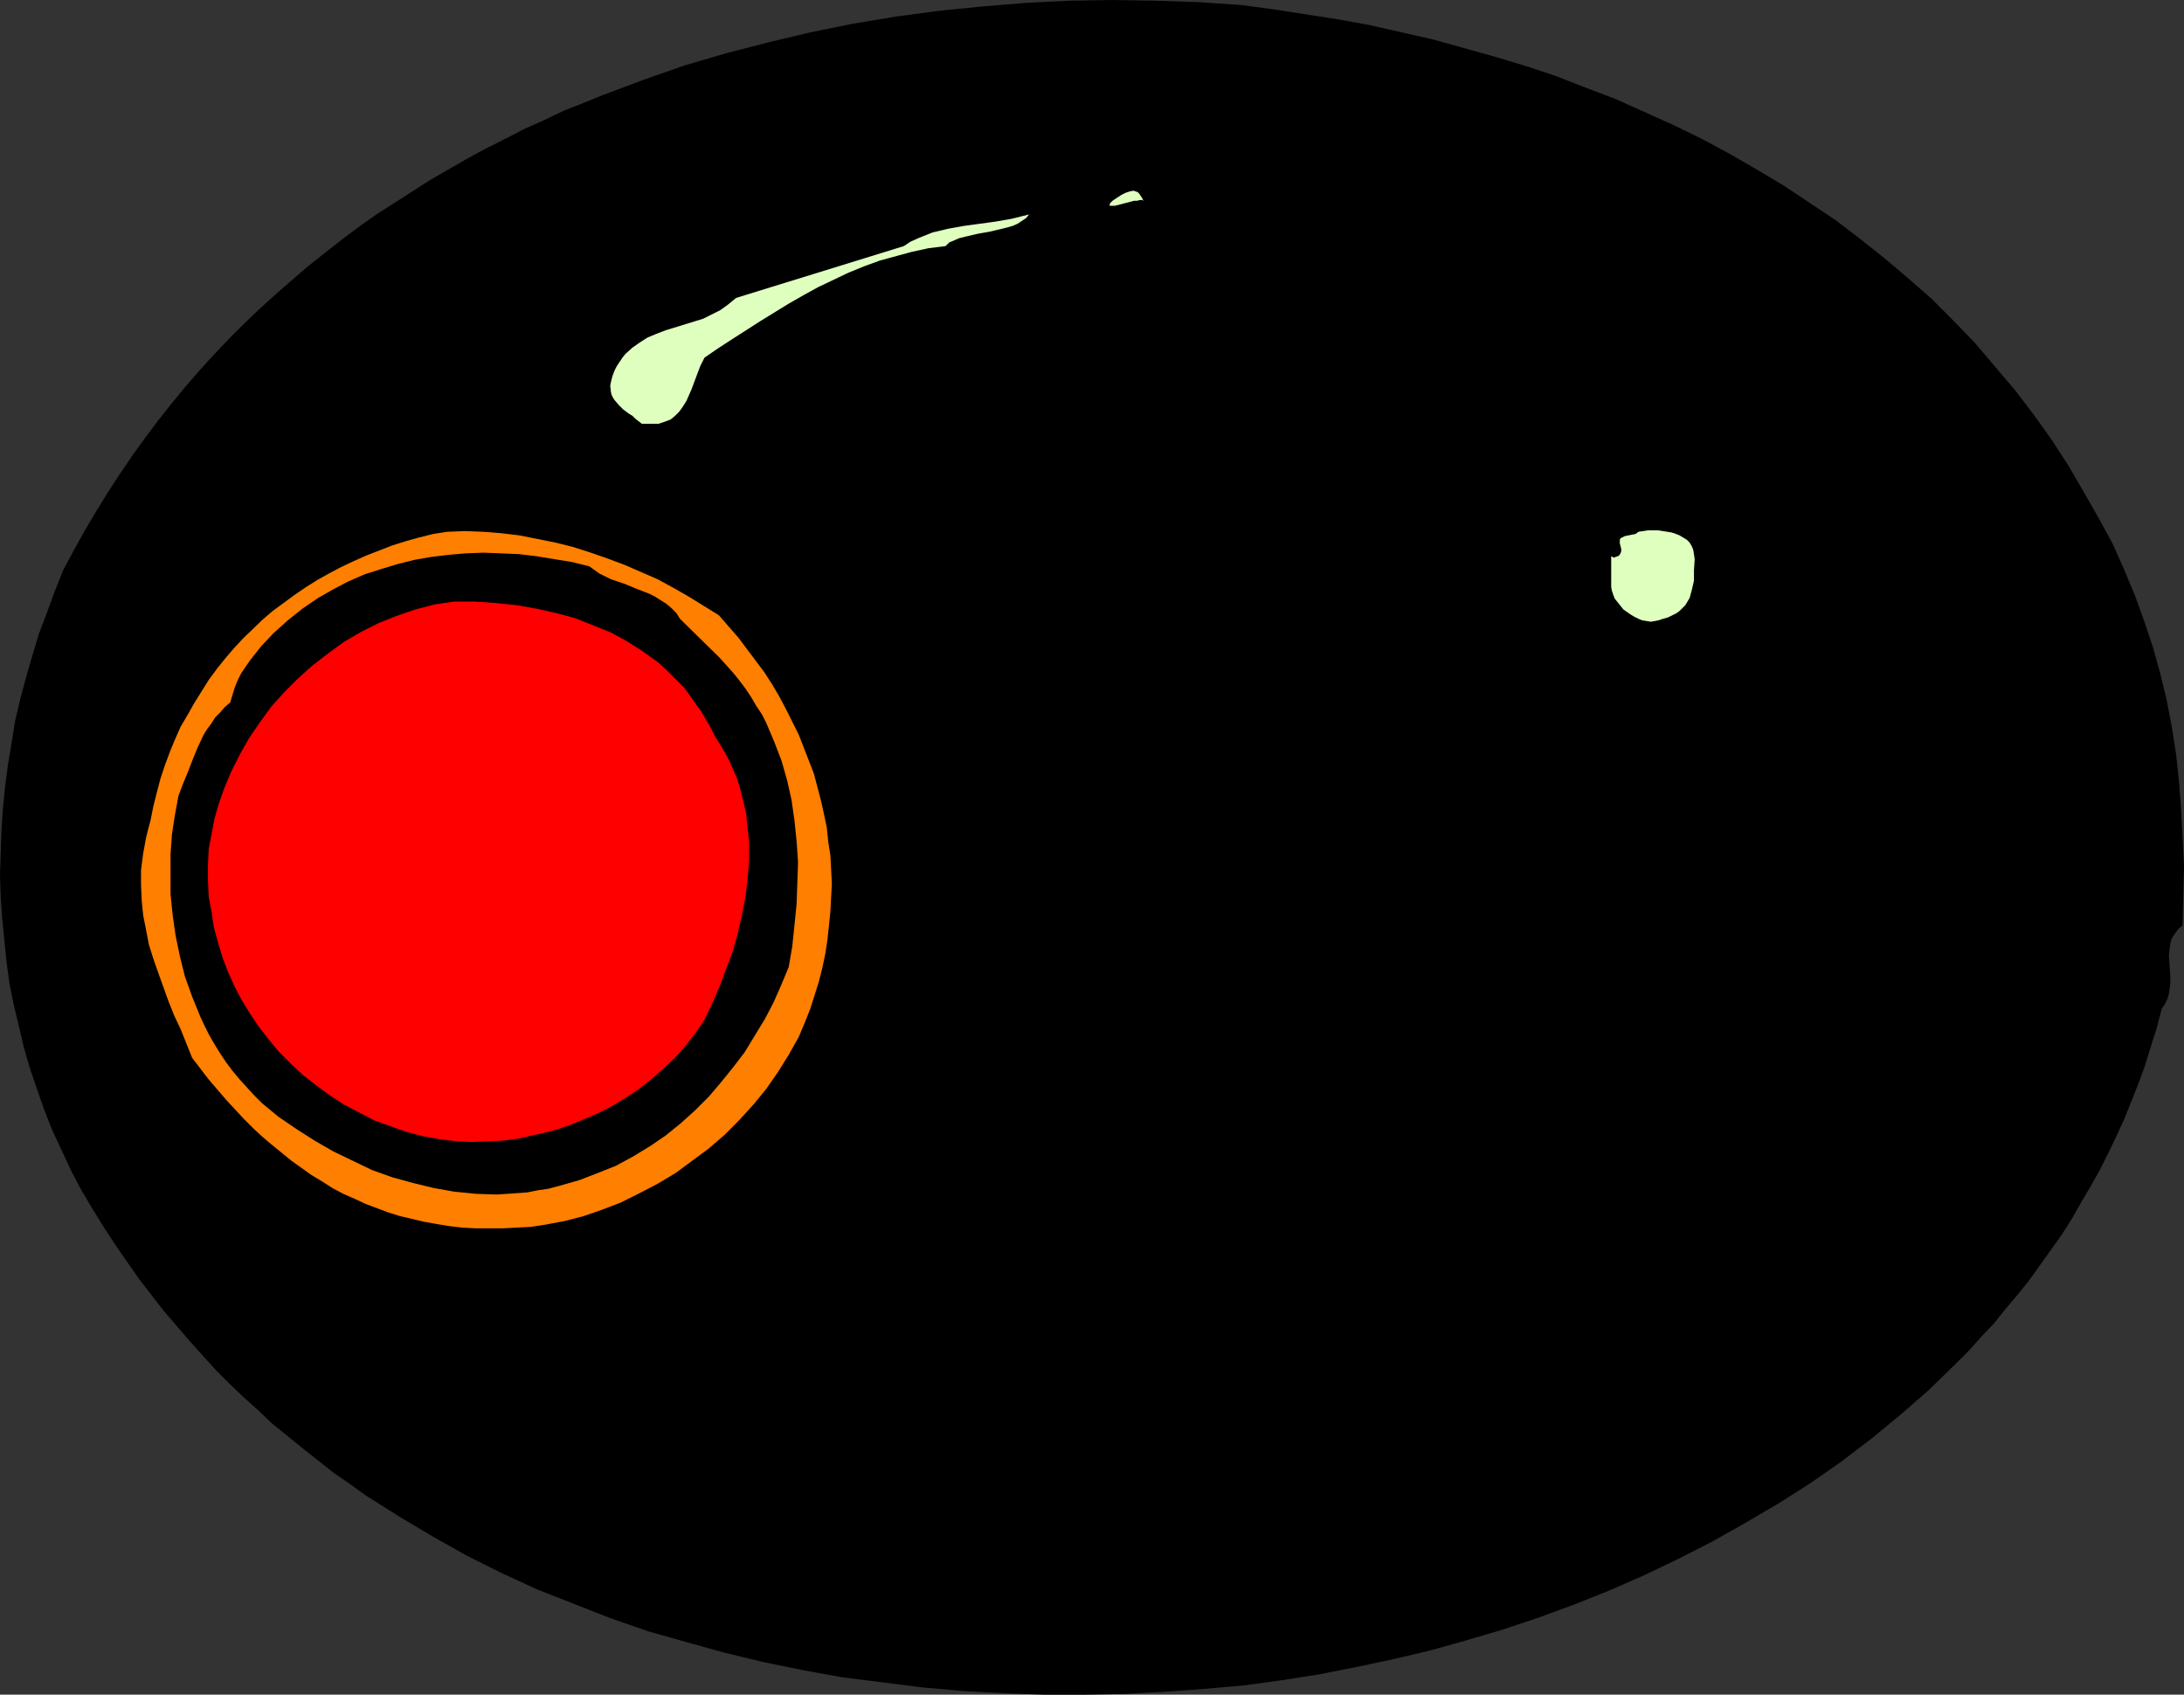 <?xml version="1.0" encoding="UTF-8" standalone="no"?>
<svg
   version="1.0"
   width="129.766mm"
   height="100.677mm"
   id="svg8"
   sodipodi:docname="Olive 6.wmf"
   xmlns:inkscape="http://www.inkscape.org/namespaces/inkscape"
   xmlns:sodipodi="http://sodipodi.sourceforge.net/DTD/sodipodi-0.dtd"
   xmlns="http://www.w3.org/2000/svg"
   xmlns:svg="http://www.w3.org/2000/svg">
  <rect width="100%" height="100%" fill="#333333" stroke="none"/>
  <sodipodi:namedview
     id="namedview8"
     pagecolor="#ffffff"
     bordercolor="#000000"
     borderopacity="0.25"
     inkscape:showpageshadow="2"
     inkscape:pageopacity="0.0"
     inkscape:pagecheckerboard="0"
     inkscape:deskcolor="#d1d1d1"
     inkscape:document-units="mm" />
  <defs
     id="defs1">
    <pattern
       id="WMFhbasepattern"
       patternUnits="userSpaceOnUse"
       width="6"
       height="6"
       x="0"
       y="0" />
  </defs>
  <path
     style="fill:#000000;fill-opacity:1;fill-rule:evenodd;stroke:none"
     d="m 468.155,110.841 3.232,5.655 3.07,5.655 2.586,5.817 2.424,5.817 2.101,5.817 1.939,5.817 1.616,5.817 1.454,5.978 1.131,5.978 0.97,6.14 0.646,6.14 0.485,6.301 0.323,6.301 0.323,6.463 -0.162,6.463 -0.162,6.786 -0.97,0.808 -0.808,1.131 -0.646,0.969 -0.323,1.131 -0.162,1.293 -0.162,1.293 0.162,2.424 0.162,2.585 v 1.293 l -0.162,1.293 -0.162,1.131 -0.323,1.131 -0.646,1.293 -0.646,0.969 -1.131,4.363 -1.293,4.039 -1.293,4.201 -1.454,4.039 -1.616,4.039 -1.616,4.039 -1.778,3.878 -1.778,3.716 -1.939,3.878 -2.101,3.716 -2.101,3.555 -2.101,3.716 -2.262,3.555 -2.424,3.393 -2.424,3.393 -2.424,3.393 -2.586,3.232 -2.747,3.232 -2.586,3.232 -2.909,3.07 -2.747,3.07 -3.07,3.07 -5.979,5.817 -6.302,5.494 -6.464,5.332 -6.787,5.17 -6.949,4.847 -7.11,4.524 -7.434,4.363 -7.434,4.201 -7.595,3.878 -7.757,3.716 -7.757,3.393 -8.08,3.232 -7.918,2.908 -8.242,2.747 -8.242,2.424 -8.08,2.262 -8.242,1.939 -8.403,1.777 -8.242,1.616 -8.242,1.293 -8.242,1.131 -9.05,0.808 -8.888,0.646 -9.05,0.485 -9.05,0.162 h -9.05 l -9.05,-0.323 -9.05,-0.485 -9.211,-0.808 -8.888,-1.131 -9.05,-1.131 -8.888,-1.616 -8.726,-1.777 -8.726,-2.1 -8.726,-2.424 -8.565,-2.424 -8.403,-2.908 -8.242,-3.232 -8.242,-3.232 -8.08,-3.716 -7.757,-3.878 -7.757,-4.363 -7.595,-4.524 -7.434,-4.686 -3.555,-2.585 -3.555,-2.424 -6.949,-5.494 -3.394,-2.747 -3.394,-2.747 -3.232,-3.07 -3.232,-2.908 -3.232,-3.07 -3.07,-3.07 -3.07,-3.393 -2.909,-3.232 -2.909,-3.393 -2.909,-3.393 -2.747,-3.555 -2.747,-3.555 -2.586,-3.716 -2.586,-3.716 -2.747,-4.201 -2.586,-4.201 -2.586,-4.363 -2.262,-4.363 -2.101,-4.524 -2.101,-4.524 -1.778,-4.524 -1.616,-4.686 L 6.626,239.617 5.333,235.093 4.202,230.246 3.07,225.56 2.101,220.713 1.454,215.866 0.97,211.018 0.485,206.171 0.162,201.324 0,196.477 l 0.162,-5.009 0.162,-4.847 0.323,-5.009 0.485,-4.847 0.646,-5.009 0.808,-4.847 0.808,-5.009 1.131,-4.847 1.293,-4.847 1.454,-5.009 1.454,-4.847 1.778,-4.686 1.778,-4.847 1.939,-4.847 2.424,-4.524 2.424,-4.363 2.586,-4.363 2.586,-4.201 2.747,-4.201 2.747,-4.039 2.909,-4.039 2.909,-3.878 3.07,-3.878 3.07,-3.716 3.232,-3.716 3.232,-3.555 3.394,-3.555 3.394,-3.393 3.394,-3.232 3.555,-3.232 3.717,-3.232 3.555,-3.07 3.878,-3.07 3.717,-2.908 3.878,-2.908 3.878,-2.747 8.08,-5.17 4.04,-2.585 4.202,-2.424 4.202,-2.424 4.202,-2.262 4.202,-2.1 4.363,-2.262 4.363,-1.939 4.363,-2.1 4.525,-1.777 4.363,-1.777 9.05,-3.393 9.211,-3.232 9.373,-2.747 9.373,-2.424 9.534,-2.262 9.534,-1.939 9.696,-1.616 9.696,-1.293 9.696,-0.969 9.696,-0.808 9.696,-0.485 L 249.833,0 l 9.696,0.162 9.696,0.323 9.534,0.646 7.272,0.969 7.272,1.131 7.272,1.131 7.11,1.293 7.11,1.616 7.11,1.616 6.949,1.939 6.949,1.939 6.949,2.1 6.787,2.262 6.626,2.585 6.787,2.585 6.464,2.908 6.464,2.908 6.302,3.07 6.302,3.393 6.141,3.555 5.979,3.555 5.818,3.878 5.818,3.878 5.494,4.201 5.494,4.363 5.333,4.524 5.171,4.524 4.848,4.847 4.848,5.009 4.525,5.332 4.525,5.332 4.202,5.494 4.04,5.655 3.878,5.978 z"
     id="path1" />
  <path
     style="fill:#dfffbf;fill-opacity:1;fill-rule:evenodd;stroke:none"
     d="m 256.782,45.08 -0.323,-0.162 h -0.485 l -0.646,0.162 h -0.646 l -3.07,0.808 -0.646,0.162 -0.646,0.162 h -0.646 -0.323 -0.162 v -0.323 l 0.162,-0.323 0.485,-0.485 1.939,-1.293 0.97,-0.485 0.97,-0.323 0.808,-0.162 0.485,0.162 0.485,0.162 0.323,0.323 0.323,0.485 0.323,0.485 z"
     id="path2" />
  <path
     style="fill:#dfffbf;fill-opacity:1;fill-rule:evenodd;stroke:none"
     d="m 237.229,45.888 h 4.848 z"
     id="path3" />
  <path
     style="fill:#dfffbf;fill-opacity:1;fill-rule:evenodd;stroke:none"
     d="m 231.088,48.15 -0.646,0.808 -0.97,0.646 -0.97,0.646 -1.131,0.485 -1.131,0.323 -1.293,0.323 -2.747,0.646 -2.747,0.485 -2.747,0.646 -1.293,0.323 -1.131,0.485 -1.131,0.485 -0.808,0.808 -3.878,0.485 -3.717,0.808 -3.555,0.969 -3.555,0.969 -3.555,1.293 -3.555,1.454 -3.394,1.616 -3.394,1.616 -3.232,1.777 -3.394,1.939 -6.302,3.878 -6.302,4.039 -3.232,2.1 -3.07,2.1 -0.485,0.969 -0.485,0.969 -0.97,2.585 -0.97,2.585 -1.131,2.585 -0.808,1.293 -0.808,1.131 -0.97,0.969 -0.97,0.808 -1.293,0.485 -1.454,0.485 h -1.778 -0.97 -0.97 l -1.454,-1.131 -0.646,-0.646 -0.808,-0.485 -1.293,-0.969 -0.97,-0.969 -0.97,-1.131 -0.323,-0.485 -0.323,-0.646 -0.162,-0.646 -0.162,-1.454 0.162,-0.808 0.323,-1.293 0.485,-1.293 0.485,-0.969 0.646,-0.969 0.646,-0.969 0.646,-0.808 1.616,-1.454 1.616,-1.131 1.778,-1.131 1.939,-0.808 2.101,-0.808 4.202,-1.293 4.202,-1.293 1.939,-0.969 1.939,-0.969 1.778,-1.293 1.778,-1.454 37.653,-11.633 1.454,-0.969 1.778,-0.808 1.616,-0.646 1.616,-0.646 3.394,-0.808 3.555,-0.646 3.555,-0.485 3.555,-0.485 3.717,-0.646 1.939,-0.485 z"
     id="path4" />
  <path
     style="fill:#ff7f00;fill-opacity:1;fill-rule:evenodd;stroke:none"
     d="m 161.438,138.148 2.101,2.424 2.262,2.585 1.939,2.585 1.939,2.585 1.939,2.585 1.778,2.747 1.616,2.747 1.454,2.747 1.454,2.908 1.454,2.908 1.131,2.908 1.131,2.908 1.131,2.908 0.808,3.07 0.808,3.07 0.646,2.908 0.646,3.07 0.323,3.232 0.485,3.07 0.162,3.07 0.162,3.232 -0.162,3.07 -0.162,3.07 -0.323,3.232 -0.323,3.07 -0.485,3.232 -0.646,3.07 -0.808,3.232 -0.97,3.07 -0.97,3.07 -1.293,3.232 -1.293,3.07 -2.262,4.039 -2.424,3.878 -2.586,3.716 -2.909,3.555 -3.232,3.555 -3.232,3.232 -3.555,3.07 -3.717,2.747 -3.717,2.747 -4.04,2.424 -4.04,2.1 -4.202,2.1 -4.202,1.616 -4.202,1.454 -4.363,1.131 -4.363,0.808 -3.232,0.485 -3.232,0.162 -3.07,0.162 h -3.07 -2.909 l -2.909,-0.162 -2.909,-0.323 -2.909,-0.485 -2.747,-0.485 -2.747,-0.646 -2.747,-0.646 -2.586,-0.808 -2.586,-0.969 -2.586,-0.969 -2.424,-1.131 -2.586,-1.131 -2.424,-1.293 -2.262,-1.454 -2.424,-1.454 -2.262,-1.616 -2.262,-1.616 -4.363,-3.555 -2.101,-1.777 -2.101,-1.939 -2.101,-2.1 -4.04,-4.363 -3.878,-4.524 -3.717,-4.847 -2.586,-6.463 -1.454,-3.07 -1.293,-3.232 -2.262,-6.301 -1.131,-3.232 -0.97,-3.07 -0.646,-3.393 -0.646,-3.232 -0.323,-3.232 -0.162,-3.555 v -3.393 l 0.485,-3.716 0.646,-3.555 0.485,-1.939 0.485,-1.777 0.646,-3.232 0.808,-3.232 0.808,-3.07 0.97,-2.908 1.131,-3.07 1.131,-2.747 1.293,-2.908 1.616,-2.747 1.454,-2.585 1.616,-2.585 1.616,-2.585 1.778,-2.424 1.939,-2.424 1.939,-2.262 2.101,-2.262 4.363,-4.201 2.262,-1.939 2.424,-1.777 2.424,-1.777 2.586,-1.777 2.586,-1.616 2.586,-1.454 2.747,-1.454 2.747,-1.293 2.909,-1.293 2.909,-1.131 2.909,-1.131 3.07,-0.969 2.909,-0.808 3.232,-0.808 3.07,-0.485 4.04,-0.162 4.202,0.162 4.04,0.323 4.04,0.485 4.04,0.808 4.04,0.808 3.878,0.969 4.04,1.293 3.717,1.293 3.878,1.454 3.717,1.616 3.717,1.616 3.555,1.939 3.394,1.939 3.394,2.1 z"
     id="path5" />
  <path
     style="fill:#dfffbf;fill-opacity:1;fill-rule:evenodd;stroke:none"
     d="m 380.568,125.545 -0.162,2.585 v 2.262 l -0.485,2.1 -0.485,1.777 -0.485,0.808 -0.485,0.808 -0.646,0.646 -0.646,0.646 -0.646,0.485 -0.97,0.485 -0.97,0.485 -1.131,0.323 -0.97,0.323 -0.808,0.162 -0.97,0.162 -0.97,-0.162 -0.97,-0.162 -0.808,-0.323 -0.97,-0.485 -0.808,-0.485 -1.616,-1.131 -0.646,-0.808 -0.646,-0.808 -0.646,-0.808 -0.323,-0.808 -0.323,-0.969 -0.162,-0.808 v -7.109 0.162 l 0.323,0.162 0.323,0.162 0.323,-0.162 0.485,-0.162 0.323,-0.162 0.323,-0.485 0.162,-0.485 v -0.485 l -0.162,-0.646 -0.162,-0.646 v -0.323 -0.485 l 0.162,-0.323 0.323,-0.162 0.646,-0.323 0.808,-0.162 0.808,-0.162 0.808,-0.162 0.646,-0.485 2.101,-0.323 h 2.262 l 2.101,0.323 0.97,0.162 0.97,0.323 0.808,0.323 0.808,0.485 0.808,0.485 0.646,0.646 0.485,0.808 0.323,0.808 0.162,0.969 z"
     id="path6" />
  <path
     style="fill:#000000;fill-opacity:1;fill-rule:evenodd;stroke:none"
     d="m 161.438,147.519 1.616,1.777 1.454,1.616 1.454,1.777 1.454,1.939 1.293,1.939 1.131,1.939 1.293,1.939 0.97,1.939 1.778,4.201 1.616,4.201 1.293,4.524 0.97,4.363 0.646,4.524 0.485,4.686 0.323,4.686 -0.162,4.686 -0.162,4.686 -0.485,4.847 -0.485,4.686 -0.808,4.686 -1.616,3.878 -1.778,4.039 -1.939,3.716 -2.262,3.716 -2.262,3.716 -2.586,3.393 -2.747,3.393 -2.747,3.232 -3.07,3.07 -3.232,2.908 -3.394,2.747 -3.555,2.424 -3.717,2.262 -3.878,2.1 -4.04,1.616 -4.202,1.616 -2.262,0.646 -2.262,0.646 -2.424,0.646 -2.262,0.323 -2.424,0.485 -2.262,0.162 -2.262,0.162 -2.424,0.162 -4.686,-0.162 -4.848,-0.485 -4.525,-0.808 -4.686,-1.131 -4.686,-1.293 -4.525,-1.616 -4.363,-2.1 -4.363,-2.1 -4.202,-2.424 -4.04,-2.585 -4.04,-2.747 -3.717,-3.07 -1.778,-1.777 -1.616,-1.777 -1.616,-1.777 -1.616,-1.939 -1.454,-1.939 -1.293,-1.939 -1.293,-2.1 -1.131,-1.939 -1.131,-2.262 -0.97,-2.1 -1.778,-4.363 -1.616,-4.524 -1.131,-4.524 -0.97,-4.686 -0.646,-4.524 -0.485,-4.686 v -4.524 -4.524 l 0.323,-4.524 0.646,-4.201 0.808,-4.363 0.97,-2.585 1.131,-2.747 1.131,-2.908 1.131,-2.747 1.293,-2.747 0.808,-1.293 0.97,-1.293 0.808,-1.293 1.131,-1.131 0.97,-1.131 1.293,-1.131 0.485,-1.616 0.485,-1.616 0.646,-1.616 0.808,-1.616 0.97,-1.454 1.131,-1.616 2.424,-3.07 2.747,-2.908 3.232,-2.908 3.232,-2.585 3.555,-2.424 3.394,-1.939 3.394,-1.777 3.717,-1.616 3.555,-1.131 3.717,-1.131 3.878,-0.969 3.717,-0.646 3.878,-0.485 3.878,-0.323 4.04,-0.162 3.878,0.162 4.04,0.162 4.04,0.485 3.878,0.646 4.04,0.646 3.878,0.969 1.131,0.808 1.131,0.808 2.586,1.293 2.909,0.969 2.747,1.131 2.909,1.131 1.293,0.646 1.293,0.808 1.293,0.808 1.131,0.969 1.131,1.131 0.808,1.293 z"
     id="path7" />
  <path
     style="fill:#ff0000;fill-opacity:1;fill-rule:evenodd;stroke:none"
     d="m 160.63,165.454 1.131,1.777 1.131,1.939 0.97,1.777 0.808,1.939 0.808,1.777 0.646,2.1 0.485,1.939 0.485,1.939 0.485,2.1 0.162,1.939 0.485,4.201 v 4.201 l -0.323,4.201 -0.485,4.039 -0.808,4.201 -0.97,4.201 -1.131,4.039 -1.454,3.878 -1.454,3.878 -1.616,3.716 -1.778,3.716 -1.939,2.908 -2.262,2.908 -2.424,2.747 -2.586,2.424 -2.747,2.424 -2.909,2.262 -2.909,1.939 -3.232,1.939 -3.232,1.616 -3.394,1.454 -3.232,1.293 -3.555,1.131 -3.555,0.808 -3.555,0.808 -3.394,0.485 -3.555,0.162 -3.717,0.162 -3.717,-0.162 -3.717,-0.485 -3.555,-0.646 -3.717,-0.969 -3.717,-1.293 -3.555,-1.293 -3.394,-1.777 -3.394,-1.777 -3.232,-2.1 -3.07,-2.262 -2.909,-2.262 -2.747,-2.585 -2.747,-2.747 -2.262,-2.747 -2.262,-2.908 -1.939,-2.908 -1.778,-2.908 -1.616,-3.07 -1.454,-3.232 -1.293,-3.393 -0.97,-3.232 -0.97,-3.555 -0.485,-3.393 -0.646,-3.393 -0.162,-3.555 v -3.555 l 0.162,-3.555 0.646,-3.393 0.646,-3.393 0.97,-3.393 1.131,-3.232 1.616,-3.878 1.939,-3.878 2.101,-3.716 2.424,-3.555 2.586,-3.555 2.909,-3.232 3.07,-3.07 3.232,-2.908 3.555,-2.747 3.555,-2.585 3.878,-2.262 3.878,-1.939 4.04,-1.616 4.202,-1.454 4.363,-1.131 2.101,-0.323 2.262,-0.323 h 4.686 l 4.686,0.323 4.686,0.485 4.525,0.808 4.363,0.969 4.202,1.131 4.04,1.616 4.04,1.616 3.555,1.939 3.555,2.262 1.778,1.293 1.616,1.131 1.616,1.454 1.454,1.454 1.454,1.454 1.454,1.454 1.293,1.777 1.131,1.616 1.293,1.777 1.131,1.939 1.131,1.939 z"
     id="path8" />
</svg>
